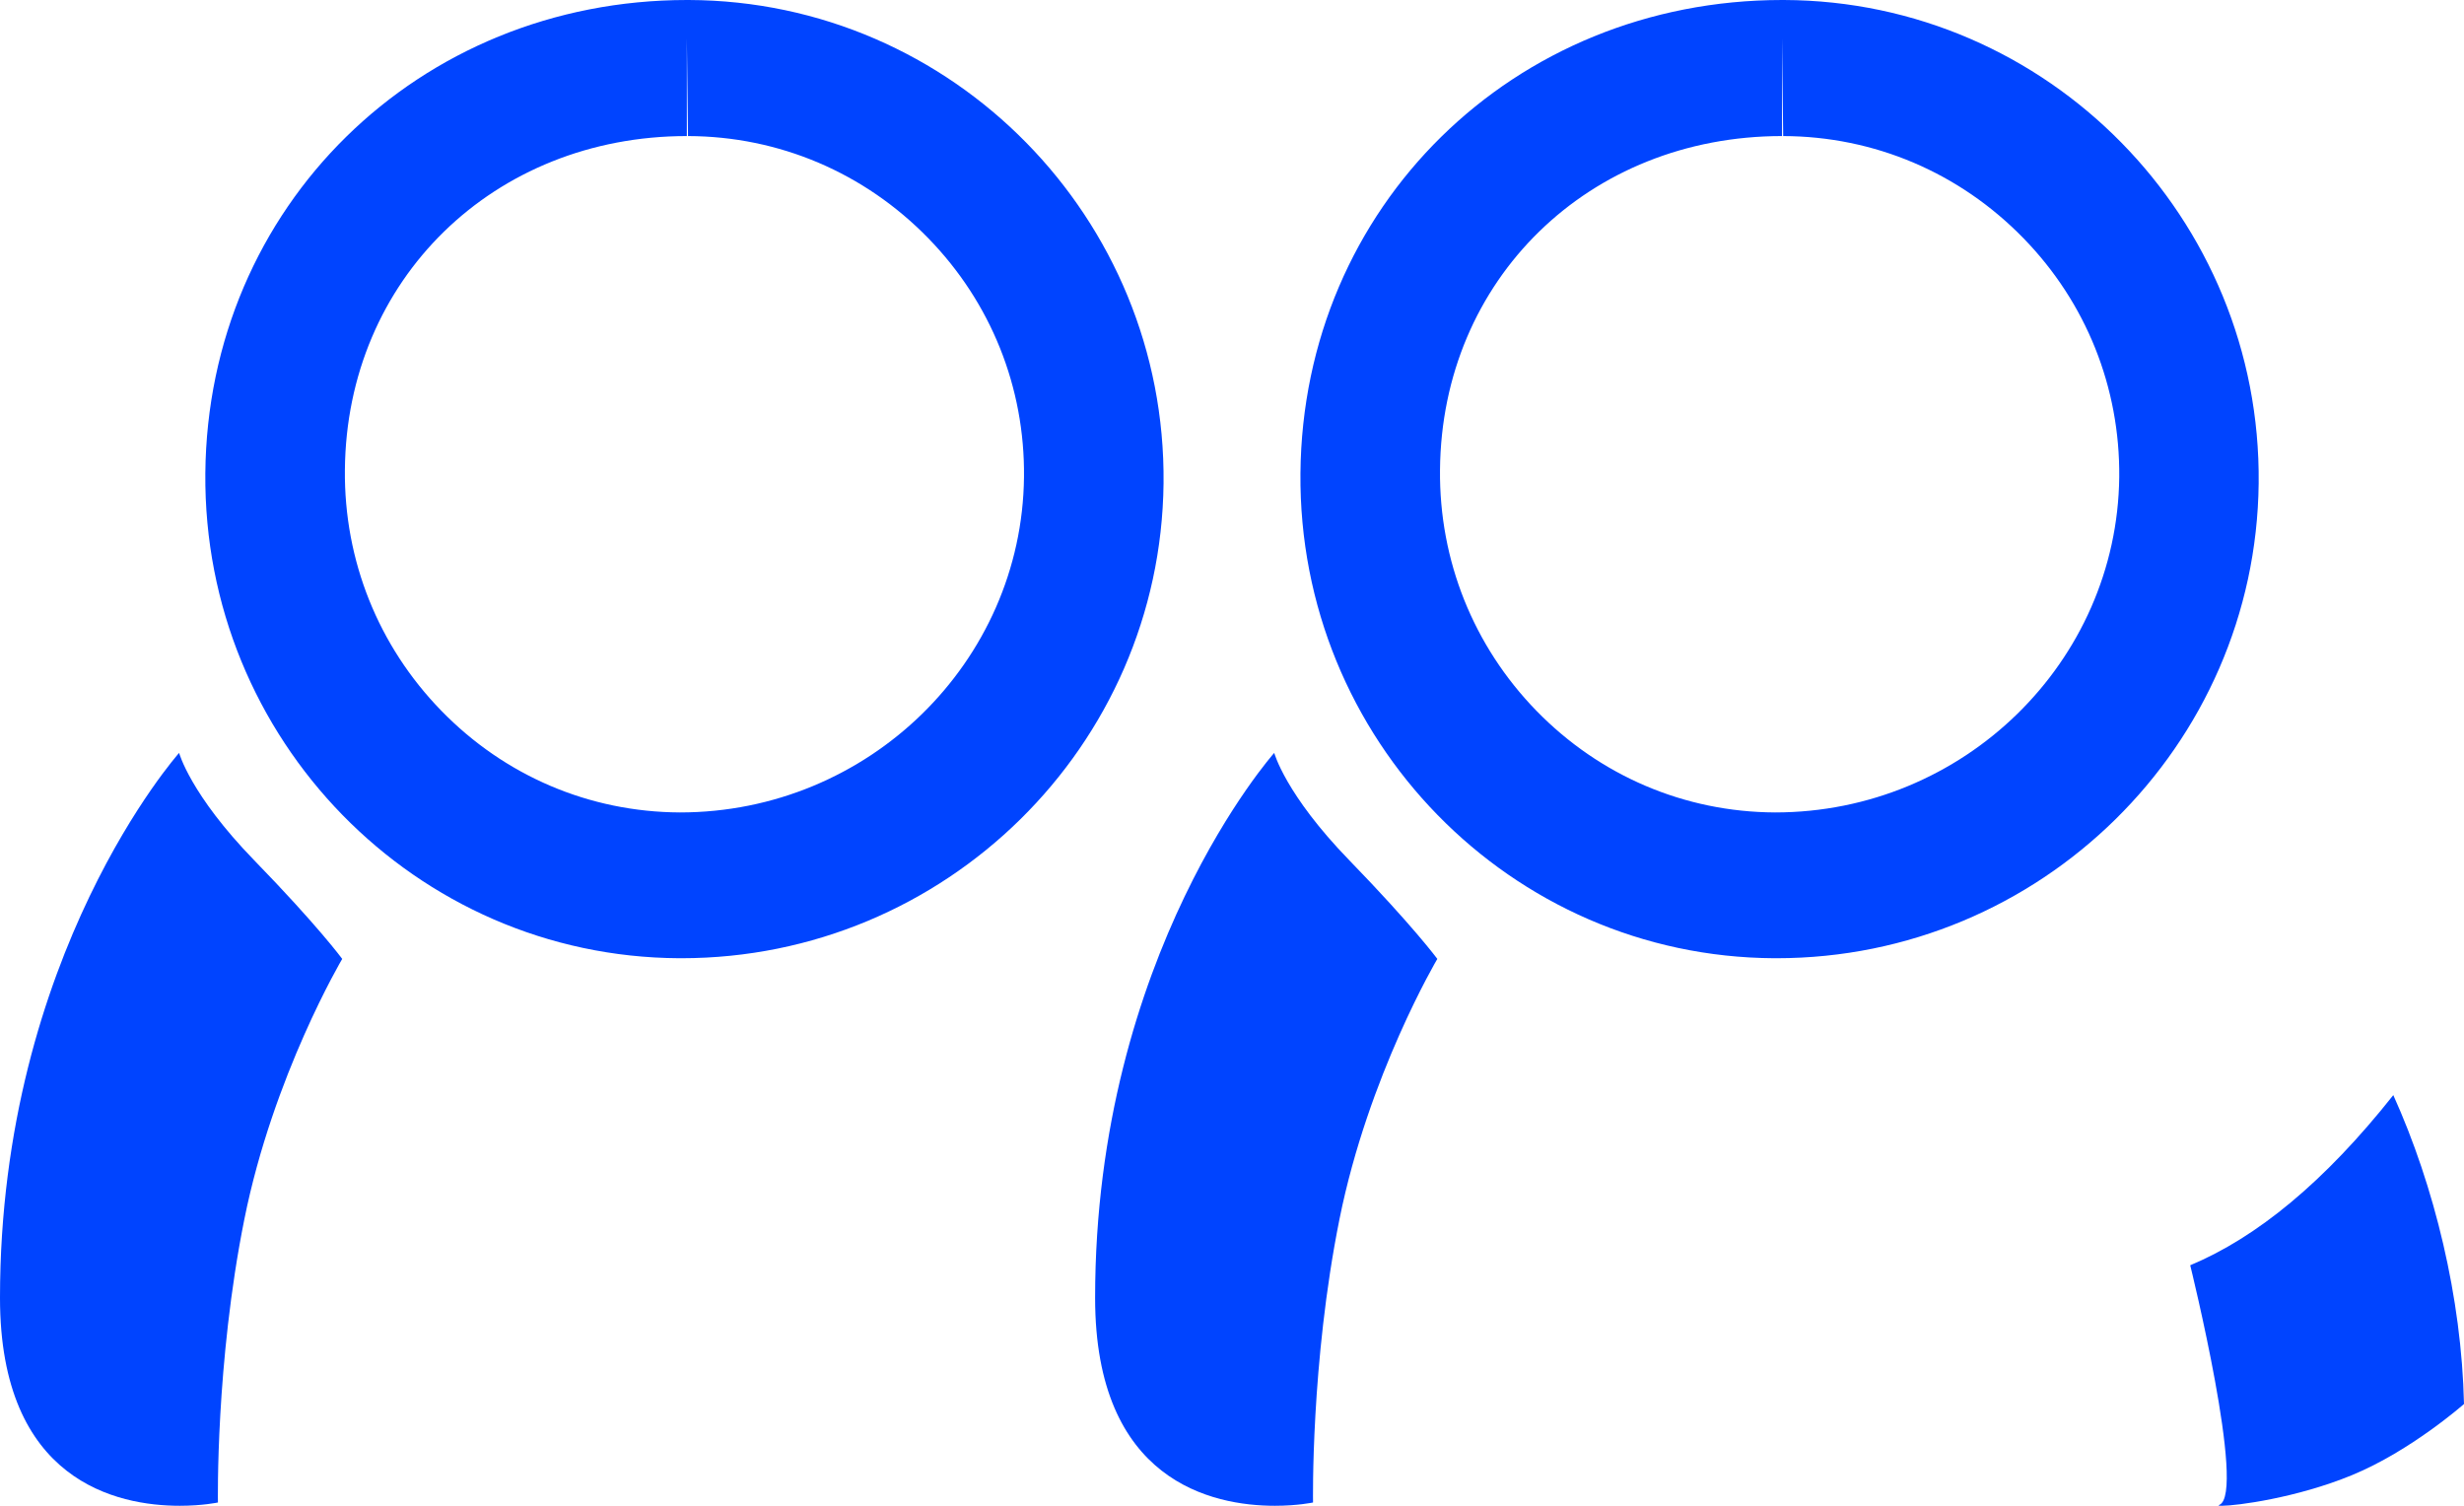 <?xml version="1.0" encoding="UTF-8" standalone="no"?>
<svg width="36px" height="22px" viewBox="0 0 36 22" version="1.1" xmlns="http://www.w3.org/2000/svg" xmlns:xlink="http://www.w3.org/1999/xlink" xmlns:sketch="http://www.bohemiancoding.com/sketch/ns">
    <!-- Generator: Sketch 3.3.2 (12043) - http://www.bohemiancoding.com/sketch -->
    <title>small-ppua</title>
    <desc>Created with Sketch.</desc>
    <defs></defs>
    <g id="icons" stroke="none" stroke-width="1" fill="none" fill-rule="evenodd" sketch:type="MSPage">
        <g sketch:type="MSArtboardGroup" transform="translate(-189, -1096)" id="small-ppua" fill="#0044FF">
            <g sketch:type="MSLayerGroup" transform="translate(189, 1096)">
                <path d="M10.035,0.557 L10.052,1.988 C11.384,1.992 12.63,2.523 13.563,3.481 C14.479,4.421 14.975,5.66 14.961,6.97 C14.932,9.672 12.688,11.87 9.934,11.87 C8.611,11.864 7.374,11.336 6.447,10.383 C5.527,9.438 5.026,8.189 5.039,6.865 C5.063,4.085 7.212,1.988 10.035,1.988 L10.035,0.557 M10.039,0 C6.111,0 3.034,3.021 3,6.915 C2.966,10.802 6.071,13.98 9.921,14 L9.955,14 C13.81,14 16.958,10.901 17,7.061 C17.04,3.189 13.92,0.013 10.062,0 L10.039,0" id="Fill-1" sketch:type="MSShapeGroup"></path>
                <path d="M2.617,11 C2.617,11 0,13.937 0,18.963 C0,21.642 1.714,22 2.627,22 C2.959,22 3.184,21.952 3.184,21.952 C3.184,21.952 3.148,19.914 3.57,17.814 C3.992,15.712 5,14.01 5,14.01 C5,14.01 4.645,13.526 3.712,12.567 C2.78,11.607 2.617,11 2.617,11" id="Fill-2" sketch:type="MSShapeGroup"></path>
                <path d="M26.036,0.557 L26.053,1.988 C27.385,1.992 28.631,2.523 29.564,3.481 C30.48,4.421 30.975,5.66 30.963,6.97 C30.933,9.672 28.689,11.87 25.934,11.87 C24.612,11.864 23.374,11.336 22.446,10.383 C21.527,9.438 21.026,8.189 21.039,6.865 C21.063,4.085 23.212,1.988 26.036,1.988 L26.036,0.557 M26.039,0 C22.11,0 19.034,3.021 19,6.915 C18.966,10.802 22.071,13.98 25.92,14 L25.956,14 C29.809,14 32.959,10.901 33,7.061 C33.041,3.189 29.921,0.013 26.063,0 L26.039,0" id="Fill-3" sketch:type="MSShapeGroup"></path>
                <path d="M16,18.963 C16,21.642 17.714,22 18.627,22 C18.959,22 19.184,21.952 19.184,21.952 C19.184,21.952 19.148,19.914 19.57,17.814 C19.992,15.712 21,14.01 21,14.01 C21,14.01 20.643,13.526 19.712,12.567 C18.78,11.607 18.617,11 18.617,11 C18.617,11 16,13.937 16,18.963 Z" id="Fill-4" sketch:type="MSShapeGroup"></path>
                <path d="M34.967,16 C33.962,17.269 32.973,18.079 32,18.486 C32,18.486 32.824,21.822 32.425,21.987 C32.402,21.996 32.416,22 32.463,22 C32.673,22 33.551,21.887 34.364,21.552 C35.226,21.197 36,20.513 36,20.513 C35.965,18.962 35.569,17.333 34.967,16" id="Fill-5" sketch:type="MSShapeGroup"></path>
            </g>
        </g>
    </g>
</svg>